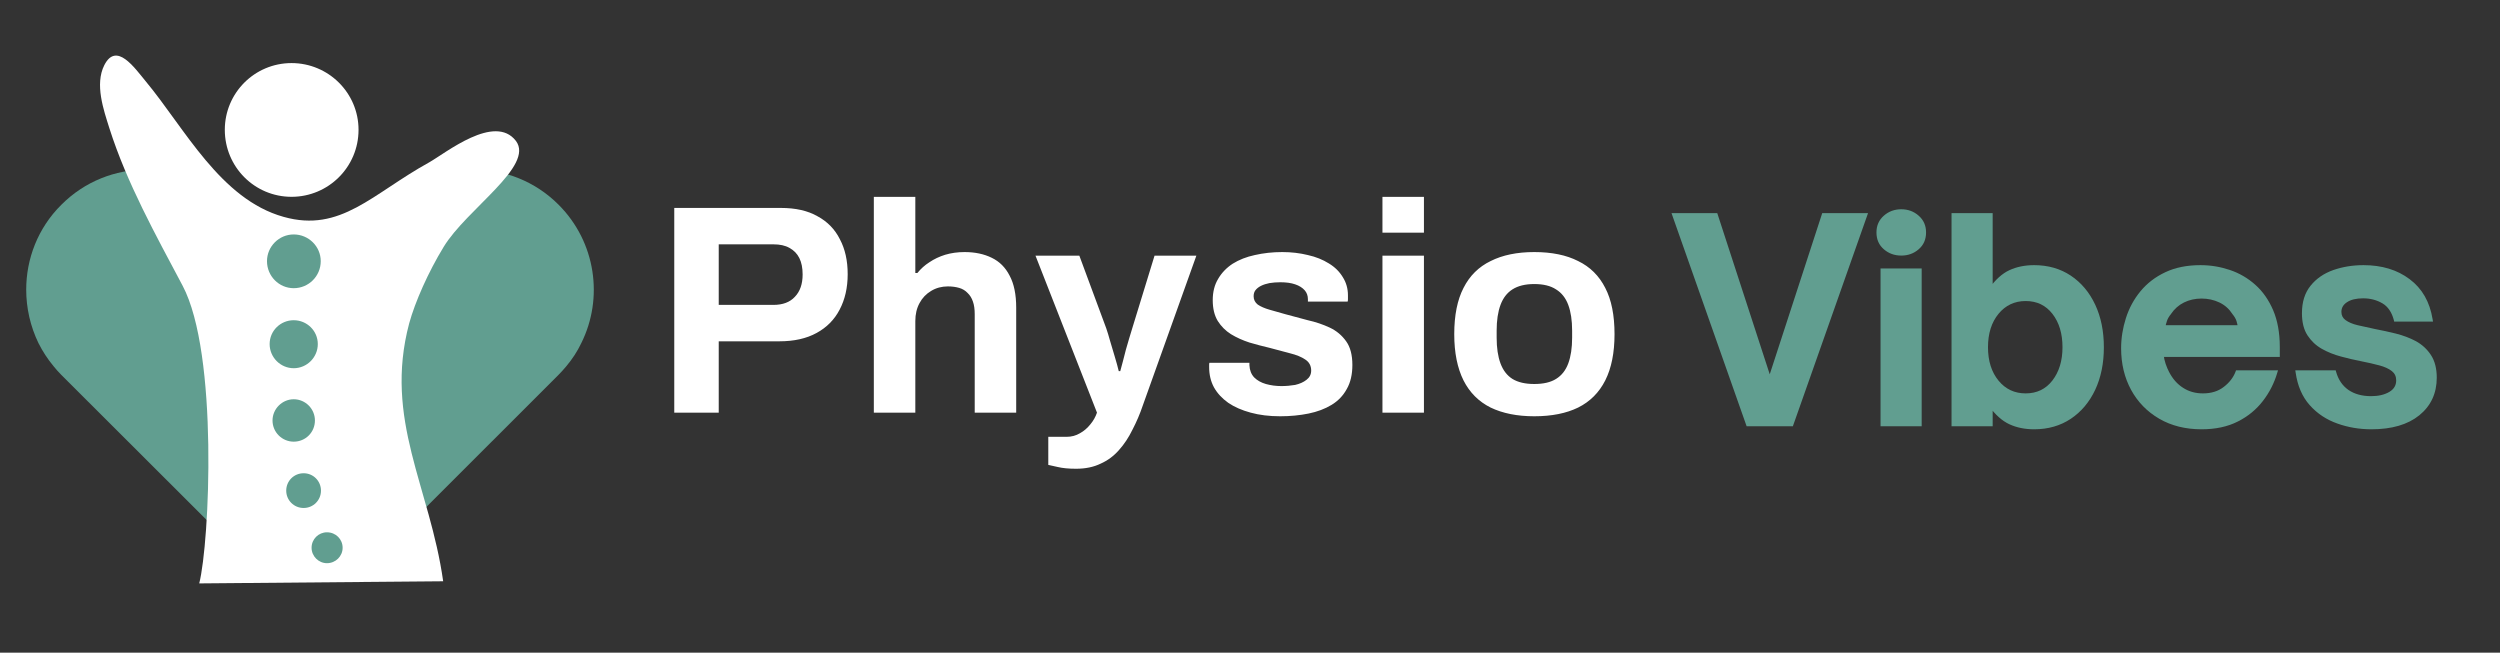 <svg xmlns="http://www.w3.org/2000/svg" xmlns:xlink="http://www.w3.org/1999/xlink" width="226" zoomAndPan="magnify" viewBox="0 0 169.5 44.25" height="59" preserveAspectRatio="xMidYMid meet" version="1.0"><rect x="0" y="0" width="169.5" height="44.25" fill="#333333" stroke="none"/><defs><g/><clipPath id="cb6a79988b"><path d="M 1.695 11 L 40.258 11 L 40.258 39 L 1.695 39 Z M 1.695 11 " clip-rule="nonzero"/></clipPath><clipPath id="3f36afb539"><path d="M 6 3.688 L 36 3.688 L 36 39.637 L 6 39.637 Z M 6 3.688 " clip-rule="nonzero"/></clipPath><clipPath id="a263335182"><path d="M 45.418 13 L 110 13 L 110 32 L 45.418 32 Z M 45.418 13 " clip-rule="nonzero"/></clipPath></defs><g clip-path="url(#cb6a79988b)"><path fill="#619e90" d="M 21.008 38.887 C 18.852 38.887 16.777 38.035 15.258 36.5 L 4.145 25.406 C 3.961 25.219 3.785 25.023 3.621 24.816 C 3.23 24.344 2.887 23.82 2.609 23.266 C 2.055 22.121 1.777 20.879 1.777 19.637 C 1.777 17.562 2.559 15.469 4.16 13.883 C 7.332 10.699 12.496 10.699 15.684 13.883 L 21.008 19.227 L 26.352 13.883 C 29.539 10.699 34.703 10.699 37.875 13.883 C 40.406 16.418 40.93 20.223 39.41 23.266 C 39.148 23.82 38.805 24.344 38.395 24.832 C 38.234 25.027 38.059 25.219 37.875 25.406 L 37.434 25.848 L 26.777 36.5 C 25.242 38.035 23.184 38.887 21.008 38.887 Z M 21.008 38.887 " fill-opacity="1" fill-rule="nonzero"/></g><g clip-path="url(#3f36afb539)"><path fill="#ffffff" d="M 13.508 39.555 C 14.211 36.793 14.816 23.965 12.383 19.375 C 10.566 15.941 8.605 12.43 7.414 8.688 C 7.023 7.445 6.418 5.715 7.07 4.422 C 7.887 2.805 9.113 4.586 9.898 5.535 C 12.527 8.703 14.945 13.508 19.227 14.703 C 23.102 15.797 25.242 13.133 29.098 11.008 C 30.227 10.371 33.543 7.676 34.98 9.555 C 36.254 11.254 31.633 14.18 30.078 16.742 C 29.031 18.461 28.148 20.453 27.742 21.926 C 26.008 28.461 29.148 33.02 30.047 39.41 " fill-opacity="1" fill-rule="nonzero"/></g><path fill="#ffffff" d="M 24.309 8.801 C 24.309 11.32 22.27 13.344 19.766 13.344 C 17.266 13.344 15.242 11.32 15.242 8.801 C 15.242 6.301 17.266 4.277 19.766 4.277 C 22.27 4.277 24.309 6.301 24.309 8.801 Z M 24.309 8.801 " fill-opacity="1" fill-rule="nonzero"/><path fill="#619e90" d="M 21.746 17.707 C 21.746 18.723 20.926 19.539 19.914 19.539 C 18.918 19.539 18.102 18.723 18.102 17.707 C 18.102 16.711 18.918 15.895 19.914 15.895 C 20.926 15.895 21.746 16.711 21.746 17.707 Z M 21.746 17.707 " fill-opacity="1" fill-rule="nonzero"/><path fill="#619e90" d="M 21.547 23.328 C 21.547 24.227 20.812 24.965 19.914 24.965 C 19.016 24.965 18.281 24.227 18.281 23.328 C 18.281 22.43 19.016 21.711 19.914 21.711 C 20.812 21.711 21.547 22.43 21.547 23.328 Z M 21.547 23.328 " fill-opacity="1" fill-rule="nonzero"/><path fill="#619e90" d="M 21.352 28.508 C 21.352 29.309 20.715 29.945 19.914 29.945 C 19.129 29.945 18.477 29.309 18.477 28.508 C 18.477 27.727 19.129 27.07 19.914 27.07 C 20.715 27.07 21.352 27.727 21.352 28.508 Z M 21.352 28.508 " fill-opacity="1" fill-rule="nonzero"/><path fill="#619e90" d="M 21.762 33.266 C 21.762 33.918 21.238 34.441 20.586 34.441 C 19.93 34.441 19.406 33.918 19.406 33.266 C 19.406 32.609 19.93 32.086 20.586 32.086 C 21.238 32.086 21.762 32.609 21.762 33.266 Z M 21.762 33.266 " fill-opacity="1" fill-rule="nonzero"/><path fill="#619e90" d="M 23.23 37.137 C 23.23 37.711 22.758 38.184 22.168 38.184 C 21.598 38.184 21.125 37.711 21.125 37.137 C 21.125 36.551 21.598 36.09 22.168 36.09 C 22.758 36.09 23.23 36.551 23.23 37.137 Z M 23.23 37.137 " fill-opacity="1" fill-rule="nonzero"/><g clip-path="url(#a263335182)"><path fill="#ffffff" d="M 45.715 27.977 L 45.715 14.098 L 52.941 14.098 C 53.938 14.098 54.77 14.285 55.43 14.664 C 56.102 15.027 56.609 15.547 56.945 16.223 C 57.297 16.883 57.473 17.672 57.473 18.59 C 57.473 19.508 57.289 20.309 56.926 20.996 C 56.574 21.672 56.055 22.199 55.367 22.574 C 54.68 22.953 53.836 23.141 52.84 23.141 L 48.73 23.141 L 48.73 27.977 Z M 48.73 20.672 L 52.434 20.672 C 53.066 20.672 53.555 20.492 53.891 20.125 C 54.242 19.762 54.418 19.258 54.418 18.609 C 54.418 18.164 54.344 17.793 54.195 17.496 C 54.047 17.199 53.824 16.969 53.527 16.809 C 53.242 16.645 52.879 16.566 52.434 16.566 L 48.73 16.566 Z M 59.246 27.977 L 59.246 13.348 L 62.059 13.348 L 62.059 18.508 L 62.199 18.508 C 62.43 18.223 62.699 17.98 63.012 17.781 C 63.336 17.562 63.691 17.395 64.082 17.273 C 64.488 17.152 64.926 17.09 65.398 17.09 C 66.098 17.09 66.715 17.219 67.238 17.477 C 67.766 17.73 68.172 18.137 68.453 18.691 C 68.75 19.242 68.898 19.965 68.898 20.855 L 68.898 27.977 L 66.086 27.977 L 66.086 21.301 C 66.086 20.965 66.047 20.68 65.965 20.449 C 65.883 20.207 65.762 20.012 65.602 19.863 C 65.453 19.703 65.262 19.586 65.035 19.52 C 64.805 19.453 64.547 19.418 64.266 19.418 C 63.848 19.418 63.469 19.52 63.133 19.723 C 62.793 19.926 62.531 20.199 62.344 20.551 C 62.152 20.902 62.059 21.309 62.059 21.766 L 62.059 27.977 Z M 72.957 31.781 C 72.457 31.781 72.039 31.742 71.703 31.66 C 71.379 31.594 71.168 31.547 71.074 31.52 L 71.074 29.617 L 72.309 29.617 C 72.648 29.617 72.949 29.535 73.219 29.375 C 73.488 29.227 73.727 29.023 73.93 28.766 C 74.133 28.523 74.277 28.262 74.375 27.977 L 70.207 17.336 L 73.18 17.336 L 75 22.25 C 75.082 22.48 75.168 22.77 75.266 23.121 C 75.371 23.457 75.48 23.816 75.586 24.195 C 75.695 24.559 75.785 24.883 75.852 25.164 L 75.953 25.164 C 76.008 24.977 76.066 24.754 76.133 24.496 C 76.203 24.242 76.27 23.977 76.336 23.707 C 76.418 23.438 76.492 23.184 76.559 22.941 C 76.641 22.684 76.707 22.461 76.762 22.273 L 78.277 17.336 L 81.113 17.336 L 77.488 27.473 C 77.289 28.066 77.051 28.617 76.781 29.133 C 76.527 29.656 76.223 30.117 75.871 30.508 C 75.52 30.914 75.102 31.223 74.617 31.438 C 74.145 31.668 73.59 31.781 72.957 31.781 Z M 86.797 28.223 C 86.055 28.223 85.387 28.141 84.793 27.977 C 84.199 27.816 83.691 27.594 83.273 27.309 C 82.855 27.012 82.531 26.664 82.305 26.258 C 82.086 25.852 81.98 25.395 81.98 24.883 C 81.98 24.828 81.98 24.773 81.98 24.719 C 81.98 24.668 81.988 24.625 82 24.598 L 84.711 24.598 C 84.711 24.625 84.711 24.652 84.711 24.68 C 84.711 24.707 84.711 24.734 84.711 24.762 C 84.727 25.098 84.832 25.375 85.035 25.59 C 85.238 25.793 85.5 25.941 85.824 26.035 C 86.16 26.129 86.512 26.176 86.875 26.176 C 87.199 26.176 87.512 26.148 87.809 26.098 C 88.117 26.027 88.375 25.914 88.578 25.754 C 88.793 25.59 88.898 25.383 88.898 25.125 C 88.898 24.801 88.766 24.551 88.496 24.375 C 88.238 24.199 87.895 24.059 87.465 23.953 C 87.047 23.844 86.586 23.723 86.086 23.586 C 85.629 23.48 85.172 23.359 84.711 23.223 C 84.254 23.074 83.836 22.887 83.457 22.656 C 83.094 22.426 82.797 22.129 82.566 21.766 C 82.336 21.387 82.223 20.914 82.223 20.348 C 82.223 19.797 82.344 19.316 82.586 18.914 C 82.828 18.496 83.16 18.152 83.578 17.879 C 84.012 17.609 84.508 17.414 85.074 17.293 C 85.656 17.16 86.277 17.09 86.938 17.09 C 87.559 17.09 88.137 17.16 88.676 17.293 C 89.219 17.414 89.688 17.605 90.094 17.859 C 90.5 18.102 90.816 18.414 91.043 18.793 C 91.273 19.156 91.391 19.566 91.391 20.027 C 91.391 20.121 91.391 20.207 91.391 20.289 C 91.391 20.371 91.383 20.422 91.367 20.449 L 88.676 20.449 L 88.676 20.289 C 88.676 20.047 88.602 19.844 88.457 19.68 C 88.305 19.508 88.09 19.371 87.809 19.277 C 87.539 19.184 87.207 19.137 86.816 19.137 C 86.547 19.137 86.297 19.156 86.066 19.195 C 85.852 19.238 85.664 19.297 85.5 19.379 C 85.34 19.457 85.211 19.559 85.117 19.68 C 85.035 19.789 84.996 19.926 84.996 20.086 C 84.996 20.316 85.09 20.504 85.277 20.652 C 85.48 20.789 85.742 20.902 86.066 20.996 C 86.391 21.09 86.75 21.191 87.141 21.301 C 87.625 21.434 88.133 21.57 88.656 21.707 C 89.199 21.828 89.695 21.996 90.156 22.211 C 90.613 22.426 90.984 22.738 91.27 23.141 C 91.551 23.531 91.691 24.066 91.691 24.742 C 91.691 25.387 91.566 25.934 91.309 26.379 C 91.066 26.824 90.723 27.184 90.277 27.453 C 89.832 27.723 89.312 27.918 88.719 28.039 C 88.125 28.16 87.484 28.223 86.797 28.223 Z M 93.73 15.777 L 93.73 13.348 L 96.543 13.348 L 96.543 15.777 Z M 93.73 27.977 L 93.73 17.336 L 96.543 17.336 L 96.543 27.977 Z M 104.023 28.223 C 102.859 28.223 101.875 28.023 101.066 27.633 C 100.258 27.23 99.645 26.617 99.227 25.793 C 98.809 24.957 98.598 23.91 98.598 22.656 C 98.598 21.375 98.809 20.328 99.227 19.52 C 99.645 18.695 100.258 18.09 101.066 17.699 C 101.875 17.293 102.859 17.09 104.023 17.09 C 105.207 17.09 106.199 17.293 106.996 17.699 C 107.805 18.09 108.418 18.695 108.836 19.52 C 109.258 20.328 109.465 21.375 109.465 22.656 C 109.465 23.91 109.258 24.957 108.836 25.793 C 108.418 26.617 107.805 27.23 106.996 27.633 C 106.199 28.023 105.207 28.223 104.023 28.223 Z M 104.023 26.035 C 104.641 26.035 105.133 25.922 105.5 25.691 C 105.875 25.461 106.152 25.113 106.328 24.641 C 106.504 24.168 106.59 23.586 106.59 22.898 L 106.59 22.414 C 106.59 21.727 106.504 21.145 106.328 20.672 C 106.152 20.199 105.875 19.852 105.5 19.621 C 105.133 19.379 104.641 19.258 104.023 19.258 C 103.414 19.258 102.922 19.379 102.543 19.621 C 102.18 19.852 101.91 20.199 101.734 20.672 C 101.559 21.145 101.473 21.727 101.473 22.414 L 101.473 22.898 C 101.473 23.586 101.559 24.168 101.734 24.641 C 101.91 25.113 102.18 25.461 102.543 25.691 C 102.922 25.922 103.414 26.035 104.023 26.035 Z M 104.023 26.035 " fill-opacity="1" fill-rule="nonzero"/></g><g fill="#619e90" fill-opacity="1"><g transform="translate(113.469, 28.762)"><g><path d="M 7.988 0.141 L 4.953 0.141 L -0.141 -14.312 L 2.961 -14.312 L 6.652 -2.977 L 6.52 -2.934 L 6.387 -2.977 L 10.078 -14.312 L 13.184 -14.312 L 8.086 0.141 Z M 7.988 -0.141 L 7.988 0 L 7.855 -0.047 L 12.855 -14.223 L 12.984 -14.176 L 12.984 -14.035 L 10.18 -14.035 L 10.18 -14.176 L 10.312 -14.133 L 6.52 -2.484 L 2.727 -14.133 L 2.859 -14.176 L 2.859 -14.035 L 0.055 -14.035 L 0.055 -14.176 L 0.188 -14.223 L 5.184 -0.047 L 5.055 0 L 5.055 -0.141 Z M 7.988 -0.141 "/></g></g></g><g fill="#619e90" fill-opacity="1"><g transform="translate(126.509, 28.762)"><g><path d="M 2.398 -11.434 C 1.941 -11.434 1.547 -11.574 1.219 -11.859 C 0.883 -12.145 0.715 -12.527 0.715 -13.004 C 0.715 -13.469 0.883 -13.848 1.219 -14.141 C 1.547 -14.43 1.941 -14.574 2.398 -14.574 C 2.852 -14.574 3.246 -14.43 3.574 -14.141 C 3.91 -13.848 4.078 -13.469 4.078 -13.004 C 4.078 -12.527 3.91 -12.145 3.574 -11.859 C 3.246 -11.574 2.852 -11.434 2.398 -11.434 Z M 2.398 -11.715 C 2.785 -11.715 3.117 -11.832 3.395 -12.07 C 3.664 -12.301 3.801 -12.613 3.801 -13.004 C 3.801 -13.383 3.664 -13.691 3.391 -13.93 C 3.113 -14.176 2.781 -14.297 2.398 -14.297 C 2.012 -14.297 1.68 -14.176 1.402 -13.93 C 1.129 -13.691 0.992 -13.383 0.992 -13.004 C 0.992 -12.613 1.129 -12.301 1.402 -12.07 C 1.68 -11.832 2.012 -11.715 2.398 -11.715 Z M 3.641 0.141 L 0.992 0.141 L 0.992 -10.562 L 3.781 -10.562 L 3.781 0.141 Z M 3.641 -0.141 L 3.641 0 L 3.5 0 L 3.5 -10.422 L 3.641 -10.422 L 3.641 -10.281 L 1.133 -10.281 L 1.133 -10.422 L 1.273 -10.422 L 1.273 0 L 1.133 0 L 1.133 -0.141 Z M 3.641 -0.141 "/></g></g></g><g fill="#619e90" fill-opacity="1"><g transform="translate(131.302, 28.762)"><g><path d="M 6.613 0.344 C 5.988 0.344 5.43 0.23 4.938 0.004 C 4.445 -0.223 3.98 -0.637 3.547 -1.238 L 3.66 -1.32 L 3.801 -1.32 L 3.801 0.141 L 1.012 0.141 L 1.012 -14.312 L 3.801 -14.312 L 3.801 -9.102 L 3.66 -9.102 L 3.547 -9.184 C 3.98 -9.797 4.445 -10.219 4.938 -10.445 C 5.43 -10.672 5.988 -10.785 6.613 -10.785 C 7.559 -10.785 8.387 -10.547 9.098 -10.074 C 9.805 -9.602 10.359 -8.945 10.754 -8.102 C 11.145 -7.266 11.34 -6.305 11.34 -5.219 C 11.34 -4.133 11.145 -3.172 10.754 -2.336 C 10.359 -1.496 9.805 -0.84 9.098 -0.367 C 8.387 0.105 7.559 0.344 6.613 0.344 Z M 6.613 0.066 C 7.504 0.066 8.277 -0.156 8.941 -0.598 C 9.609 -1.043 10.129 -1.66 10.5 -2.457 C 10.875 -3.254 11.062 -4.176 11.062 -5.219 C 11.062 -6.266 10.875 -7.188 10.5 -7.984 C 10.129 -8.777 9.609 -9.398 8.941 -9.84 C 8.277 -10.285 7.504 -10.504 6.613 -10.504 C 6.027 -10.504 5.508 -10.402 5.055 -10.191 C 4.609 -9.988 4.18 -9.598 3.773 -9.023 L 3.52 -8.664 L 3.52 -14.176 L 3.66 -14.176 L 3.66 -14.035 L 1.152 -14.035 L 1.152 -14.176 L 1.293 -14.176 L 1.293 0 L 1.152 0 L 1.152 -0.141 L 3.66 -0.141 L 3.66 0 L 3.52 0 L 3.52 -1.75 L 3.773 -1.402 C 4.18 -0.84 4.605 -0.453 5.055 -0.246 C 5.508 -0.039 6.027 0.066 6.613 0.066 Z M 6.039 -2.09 C 6.797 -2.09 7.402 -2.383 7.852 -2.965 C 8.309 -3.559 8.535 -4.312 8.535 -5.219 C 8.535 -6.141 8.309 -6.898 7.852 -7.484 C 7.402 -8.062 6.797 -8.352 6.039 -8.352 C 5.289 -8.352 4.676 -8.062 4.203 -7.492 C 3.723 -6.91 3.484 -6.152 3.484 -5.219 C 3.484 -4.289 3.723 -3.531 4.203 -2.949 C 4.676 -2.375 5.289 -2.09 6.039 -2.09 Z M 6.039 -1.812 C 5.203 -1.812 4.52 -2.133 3.988 -2.773 C 3.465 -3.406 3.203 -4.223 3.203 -5.219 C 3.203 -6.219 3.465 -7.035 3.988 -7.668 C 4.52 -8.309 5.203 -8.629 6.039 -8.629 C 6.887 -8.629 7.566 -8.305 8.07 -7.656 C 8.566 -7.02 8.816 -6.207 8.816 -5.219 C 8.816 -4.246 8.566 -3.438 8.07 -2.793 C 7.566 -2.141 6.887 -1.812 6.039 -1.812 Z M 6.039 -1.812 "/></g></g></g><g fill="#619e90" fill-opacity="1"><g transform="translate(143.246, 28.762)"><g><path d="M 6.02 0.344 C 4.93 0.344 3.973 0.105 3.152 -0.371 C 2.332 -0.848 1.695 -1.5 1.242 -2.328 C 0.793 -3.156 0.566 -4.094 0.566 -5.145 C 0.566 -5.84 0.676 -6.523 0.891 -7.195 C 1.105 -7.867 1.434 -8.477 1.879 -9.016 C 2.328 -9.559 2.887 -9.988 3.562 -10.305 C 4.238 -10.625 5.031 -10.785 5.945 -10.785 C 6.629 -10.785 7.289 -10.676 7.93 -10.461 C 8.574 -10.246 9.152 -9.91 9.66 -9.457 C 10.172 -9.004 10.574 -8.426 10.875 -7.727 C 11.172 -7.027 11.324 -6.199 11.324 -5.238 L 11.324 -4.562 L 3.309 -4.562 L 3.309 -4.699 L 3.445 -4.715 C 3.469 -4.504 3.516 -4.293 3.586 -4.086 C 3.66 -3.875 3.738 -3.695 3.82 -3.539 C 4.059 -3.078 4.371 -2.719 4.766 -2.469 C 5.156 -2.215 5.605 -2.09 6.113 -2.09 C 6.676 -2.09 7.145 -2.234 7.523 -2.527 C 7.906 -2.82 8.172 -3.164 8.324 -3.562 L 8.355 -3.652 L 11.203 -3.652 L 11.148 -3.473 C 10.945 -2.785 10.625 -2.156 10.18 -1.578 C 9.734 -0.996 9.168 -0.531 8.48 -0.184 C 7.789 0.168 6.969 0.344 6.02 0.344 Z M 6.02 0.066 C 6.926 0.066 7.703 -0.102 8.352 -0.43 C 9.004 -0.762 9.539 -1.199 9.957 -1.746 C 10.383 -2.297 10.691 -2.898 10.883 -3.551 L 11.016 -3.512 L 11.016 -3.371 L 8.453 -3.371 L 8.453 -3.512 L 8.582 -3.461 C 8.414 -3.016 8.117 -2.629 7.691 -2.305 C 7.266 -1.977 6.738 -1.812 6.113 -1.812 C 5.551 -1.812 5.055 -1.953 4.617 -2.234 C 4.18 -2.512 3.832 -2.906 3.574 -3.406 C 3.484 -3.574 3.402 -3.773 3.324 -3.996 C 3.246 -4.223 3.195 -4.453 3.168 -4.684 L 3.152 -4.84 L 11.184 -4.84 L 11.184 -4.699 L 11.043 -4.699 L 11.043 -5.238 C 11.043 -6.16 10.902 -6.953 10.617 -7.617 C 10.336 -8.281 9.953 -8.824 9.477 -9.25 C 8.992 -9.676 8.449 -9.992 7.84 -10.195 C 7.23 -10.402 6.598 -10.504 5.945 -10.504 C 5.074 -10.504 4.32 -10.355 3.684 -10.055 C 3.043 -9.754 2.516 -9.348 2.094 -8.84 C 1.672 -8.324 1.359 -7.75 1.156 -7.109 C 0.949 -6.469 0.844 -5.812 0.844 -5.145 C 0.844 -4.141 1.059 -3.246 1.488 -2.465 C 1.914 -1.68 2.516 -1.062 3.293 -0.613 C 4.07 -0.16 4.98 0.066 6.02 0.066 Z M 3.418 -6.715 L 8.621 -6.715 L 8.621 -6.578 L 8.48 -6.562 C 8.469 -6.691 8.438 -6.836 8.387 -7 C 8.336 -7.152 8.246 -7.305 8.125 -7.453 L 8.117 -7.461 L 8.113 -7.469 C 7.891 -7.816 7.598 -8.078 7.23 -8.254 C 6.859 -8.43 6.457 -8.52 6.02 -8.52 C 5.582 -8.52 5.184 -8.43 4.828 -8.254 C 4.473 -8.078 4.176 -7.816 3.941 -7.465 L 3.938 -7.457 L 3.934 -7.453 C 3.809 -7.305 3.723 -7.152 3.672 -7 C 3.617 -6.832 3.578 -6.684 3.555 -6.551 L 3.418 -6.578 Z M 3.418 -6.438 L 3.25 -6.438 L 3.281 -6.602 C 3.309 -6.742 3.348 -6.906 3.406 -7.082 C 3.469 -7.273 3.574 -7.457 3.719 -7.633 L 3.828 -7.543 L 3.711 -7.621 C 3.973 -8.012 4.305 -8.309 4.703 -8.504 C 5.102 -8.699 5.539 -8.797 6.02 -8.797 C 6.5 -8.797 6.941 -8.699 7.352 -8.504 C 7.766 -8.309 8.098 -8.012 8.348 -7.617 L 8.23 -7.543 L 8.336 -7.633 C 8.484 -7.457 8.59 -7.273 8.652 -7.082 C 8.711 -6.898 8.746 -6.734 8.758 -6.59 L 8.773 -6.438 Z M 3.418 -6.438 "/></g></g></g><g fill="#619e90" fill-opacity="1"><g transform="translate(155.134, 28.762)"><g><path d="M 5.648 0.344 C 4.84 0.344 4.066 0.215 3.336 -0.047 C 2.594 -0.309 1.973 -0.723 1.465 -1.293 C 0.957 -1.863 0.641 -2.598 0.512 -3.492 L 0.488 -3.652 L 3.227 -3.652 L 3.254 -3.551 C 3.406 -3.012 3.688 -2.605 4.09 -2.324 C 4.5 -2.043 5.016 -1.902 5.629 -1.902 C 6.137 -1.902 6.551 -2.004 6.875 -2.199 C 7.18 -2.383 7.328 -2.641 7.328 -2.973 C 7.328 -3.238 7.23 -3.445 7.039 -3.598 C 6.824 -3.766 6.539 -3.895 6.188 -3.988 C 5.82 -4.086 5.414 -4.18 4.973 -4.266 C 4.523 -4.352 4.062 -4.461 3.598 -4.586 C 3.121 -4.711 2.684 -4.887 2.289 -5.109 C 1.887 -5.336 1.562 -5.645 1.312 -6.027 C 1.062 -6.414 0.938 -6.914 0.938 -7.523 C 0.938 -8.289 1.133 -8.91 1.527 -9.395 C 1.914 -9.875 2.426 -10.227 3.066 -10.453 C 3.695 -10.672 4.375 -10.785 5.109 -10.785 C 6.355 -10.785 7.398 -10.469 8.238 -9.836 C 9.086 -9.203 9.605 -8.297 9.797 -7.117 L 9.824 -6.957 L 7.191 -6.957 L 7.168 -7.062 C 7.027 -7.594 6.77 -7.973 6.395 -8.195 C 6.008 -8.422 5.574 -8.535 5.09 -8.535 C 4.621 -8.535 4.254 -8.449 3.988 -8.27 C 3.738 -8.105 3.613 -7.891 3.613 -7.617 C 3.613 -7.379 3.707 -7.195 3.891 -7.062 C 4.098 -6.91 4.375 -6.793 4.723 -6.711 C 5.086 -6.625 5.48 -6.539 5.898 -6.453 C 6.359 -6.367 6.828 -6.262 7.305 -6.145 C 7.793 -6.023 8.246 -5.852 8.66 -5.633 C 9.082 -5.402 9.422 -5.09 9.684 -4.691 C 9.945 -4.293 10.078 -3.781 10.078 -3.156 C 10.078 -2.098 9.684 -1.246 8.895 -0.605 C 8.113 0.027 7.031 0.344 5.648 0.344 Z M 5.648 0.066 C 6.965 0.066 7.988 -0.23 8.719 -0.824 C 9.438 -1.41 9.801 -2.188 9.801 -3.156 C 9.801 -3.727 9.684 -4.188 9.449 -4.539 C 9.215 -4.898 8.906 -5.18 8.527 -5.387 C 8.133 -5.598 7.707 -5.758 7.238 -5.875 C 6.766 -5.992 6.301 -6.094 5.844 -6.18 C 5.422 -6.266 5.023 -6.355 4.66 -6.441 C 4.273 -6.531 3.965 -6.664 3.727 -6.836 C 3.465 -7.023 3.336 -7.285 3.336 -7.617 C 3.336 -7.988 3.5 -8.285 3.832 -8.504 C 4.148 -8.711 4.566 -8.816 5.09 -8.816 C 5.625 -8.816 6.105 -8.688 6.535 -8.434 C 6.977 -8.172 7.277 -7.738 7.438 -7.133 L 7.301 -7.098 L 7.301 -7.234 L 9.66 -7.234 L 9.66 -7.098 L 9.523 -7.074 C 9.344 -8.176 8.859 -9.023 8.07 -9.613 C 7.281 -10.207 6.293 -10.504 5.109 -10.504 C 4.406 -10.504 3.758 -10.398 3.156 -10.188 C 2.57 -9.98 2.098 -9.656 1.742 -9.219 C 1.391 -8.785 1.219 -8.223 1.219 -7.523 C 1.219 -6.969 1.328 -6.52 1.547 -6.18 C 1.77 -5.832 2.062 -5.555 2.43 -5.352 C 2.801 -5.141 3.215 -4.973 3.668 -4.852 C 4.129 -4.73 4.582 -4.625 5.023 -4.539 C 5.473 -4.453 5.887 -4.359 6.258 -4.258 C 6.648 -4.156 6.965 -4.008 7.211 -3.816 C 7.477 -3.609 7.609 -3.328 7.609 -2.973 C 7.609 -2.535 7.41 -2.199 7.02 -1.961 C 6.652 -1.738 6.188 -1.625 5.629 -1.625 C 4.957 -1.625 4.391 -1.781 3.934 -2.098 C 3.473 -2.41 3.156 -2.871 2.988 -3.473 L 3.121 -3.512 L 3.121 -3.371 L 0.648 -3.371 L 0.648 -3.512 L 0.789 -3.531 C 0.906 -2.691 1.203 -2.008 1.676 -1.477 C 2.148 -0.941 2.73 -0.555 3.426 -0.309 C 4.133 -0.059 4.871 0.066 5.648 0.066 Z M 5.648 0.066 "/></g></g></g><g fill="#619e90" fill-opacity="1"><g transform="translate(113.469, 28.762)"><g><path d="M 7.984 0 L 5.047 0 L 0.062 -14.172 L 2.859 -14.172 L 6.516 -2.938 L 10.188 -14.172 L 12.984 -14.172 Z M 7.984 0 "/></g></g></g><g fill="#619e90" fill-opacity="1"><g transform="translate(126.509, 28.762)"><g><path d="M 2.391 -11.578 C 1.973 -11.578 1.613 -11.707 1.312 -11.969 C 1.008 -12.227 0.859 -12.57 0.859 -13 C 0.859 -13.426 1.008 -13.77 1.312 -14.031 C 1.613 -14.301 1.973 -14.438 2.391 -14.438 C 2.816 -14.438 3.18 -14.301 3.484 -14.031 C 3.785 -13.77 3.938 -13.426 3.938 -13 C 3.938 -12.57 3.785 -12.227 3.484 -11.969 C 3.18 -11.707 2.816 -11.578 2.391 -11.578 Z M 3.641 0 L 1.141 0 L 1.141 -10.422 L 3.641 -10.422 Z M 3.641 0 "/></g></g></g><g fill="#619e90" fill-opacity="1"><g transform="translate(131.302, 28.762)"><g><path d="M 6.609 0.203 C 6.004 0.203 5.469 0.094 5 -0.125 C 4.531 -0.344 4.082 -0.738 3.656 -1.312 L 3.656 0 L 1.156 0 L 1.156 -14.172 L 3.656 -14.172 L 3.656 -9.109 C 4.082 -9.703 4.531 -10.102 5 -10.312 C 5.469 -10.531 6.004 -10.641 6.609 -10.641 C 7.523 -10.641 8.328 -10.41 9.016 -9.953 C 9.703 -9.492 10.238 -8.852 10.625 -8.031 C 11.008 -7.219 11.203 -6.281 11.203 -5.219 C 11.203 -4.156 11.008 -3.211 10.625 -2.391 C 10.238 -1.578 9.703 -0.941 9.016 -0.484 C 8.328 -0.023 7.523 0.203 6.609 0.203 Z M 6.031 -1.953 C 6.844 -1.953 7.484 -2.258 7.953 -2.875 C 8.43 -3.5 8.672 -4.281 8.672 -5.219 C 8.672 -6.176 8.43 -6.957 7.953 -7.562 C 7.484 -8.176 6.844 -8.484 6.031 -8.484 C 5.238 -8.484 4.594 -8.18 4.094 -7.578 C 3.594 -6.973 3.344 -6.188 3.344 -5.219 C 3.344 -4.25 3.594 -3.461 4.094 -2.859 C 4.594 -2.254 5.238 -1.953 6.031 -1.953 Z M 6.031 -1.953 "/></g></g></g><g fill="#619e90" fill-opacity="1"><g transform="translate(143.246, 28.762)"><g><path d="M 6.016 0.203 C 4.953 0.203 4.02 -0.023 3.219 -0.484 C 2.426 -0.953 1.805 -1.586 1.359 -2.391 C 0.922 -3.203 0.703 -4.117 0.703 -5.141 C 0.703 -5.828 0.805 -6.5 1.016 -7.156 C 1.234 -7.812 1.555 -8.398 1.984 -8.922 C 2.422 -9.453 2.969 -9.867 3.625 -10.172 C 4.281 -10.484 5.051 -10.641 5.938 -10.641 C 6.613 -10.641 7.266 -10.535 7.891 -10.328 C 8.516 -10.117 9.07 -9.789 9.562 -9.344 C 10.062 -8.906 10.457 -8.348 10.75 -7.672 C 11.039 -6.992 11.188 -6.18 11.188 -5.234 L 11.188 -4.703 L 3.312 -4.703 C 3.332 -4.473 3.379 -4.25 3.453 -4.031 C 3.523 -3.82 3.609 -3.633 3.703 -3.469 C 3.941 -2.988 4.27 -2.613 4.688 -2.344 C 5.102 -2.082 5.578 -1.953 6.109 -1.953 C 6.703 -1.953 7.203 -2.102 7.609 -2.406 C 8.016 -2.719 8.297 -3.086 8.453 -3.516 L 11.016 -3.516 C 10.816 -2.848 10.5 -2.227 10.062 -1.656 C 9.633 -1.094 9.082 -0.641 8.406 -0.297 C 7.738 0.035 6.941 0.203 6.016 0.203 Z M 3.422 -6.578 L 8.625 -6.578 C 8.613 -6.711 8.578 -6.863 8.516 -7.031 C 8.461 -7.207 8.367 -7.379 8.234 -7.547 C 7.992 -7.91 7.676 -8.188 7.281 -8.375 C 6.895 -8.562 6.473 -8.656 6.016 -8.656 C 5.555 -8.656 5.141 -8.562 4.766 -8.375 C 4.391 -8.188 4.078 -7.91 3.828 -7.547 C 3.691 -7.379 3.594 -7.207 3.531 -7.031 C 3.477 -6.863 3.441 -6.711 3.422 -6.578 Z M 3.422 -6.578 "/></g></g></g><g fill="#619e90" fill-opacity="1"><g transform="translate(155.134, 28.762)"><g><path d="M 5.641 0.203 C 4.848 0.203 4.094 0.078 3.375 -0.172 C 2.656 -0.43 2.051 -0.832 1.562 -1.375 C 1.082 -1.926 0.781 -2.641 0.656 -3.516 L 3.125 -3.516 C 3.281 -2.941 3.57 -2.504 4 -2.203 C 4.438 -1.91 4.977 -1.766 5.625 -1.766 C 6.156 -1.766 6.594 -1.867 6.938 -2.078 C 7.289 -2.285 7.469 -2.582 7.469 -2.969 C 7.469 -3.281 7.352 -3.523 7.125 -3.703 C 6.895 -3.879 6.594 -4.016 6.219 -4.109 C 5.852 -4.211 5.445 -4.312 5 -4.406 C 4.551 -4.488 4.094 -4.594 3.625 -4.719 C 3.164 -4.844 2.742 -5.016 2.359 -5.234 C 1.973 -5.453 1.66 -5.742 1.422 -6.109 C 1.191 -6.473 1.078 -6.945 1.078 -7.531 C 1.078 -8.258 1.258 -8.852 1.625 -9.312 C 2 -9.77 2.492 -10.102 3.109 -10.312 C 3.723 -10.531 4.391 -10.641 5.109 -10.641 C 6.316 -10.641 7.328 -10.332 8.141 -9.719 C 8.961 -9.113 9.469 -8.238 9.656 -7.094 L 7.297 -7.094 C 7.148 -7.664 6.875 -8.07 6.469 -8.312 C 6.062 -8.551 5.602 -8.672 5.094 -8.672 C 4.594 -8.672 4.195 -8.57 3.906 -8.375 C 3.613 -8.188 3.469 -7.93 3.469 -7.609 C 3.469 -7.328 3.578 -7.102 3.797 -6.938 C 4.023 -6.781 4.32 -6.66 4.688 -6.578 C 5.051 -6.492 5.445 -6.406 5.875 -6.312 C 6.332 -6.227 6.797 -6.125 7.266 -6 C 7.742 -5.883 8.188 -5.719 8.594 -5.5 C 9 -5.289 9.32 -4.992 9.562 -4.609 C 9.812 -4.234 9.938 -3.75 9.938 -3.156 C 9.938 -2.145 9.555 -1.332 8.797 -0.719 C 8.047 -0.102 6.992 0.203 5.641 0.203 Z M 5.641 0.203 "/></g></g></g></svg>